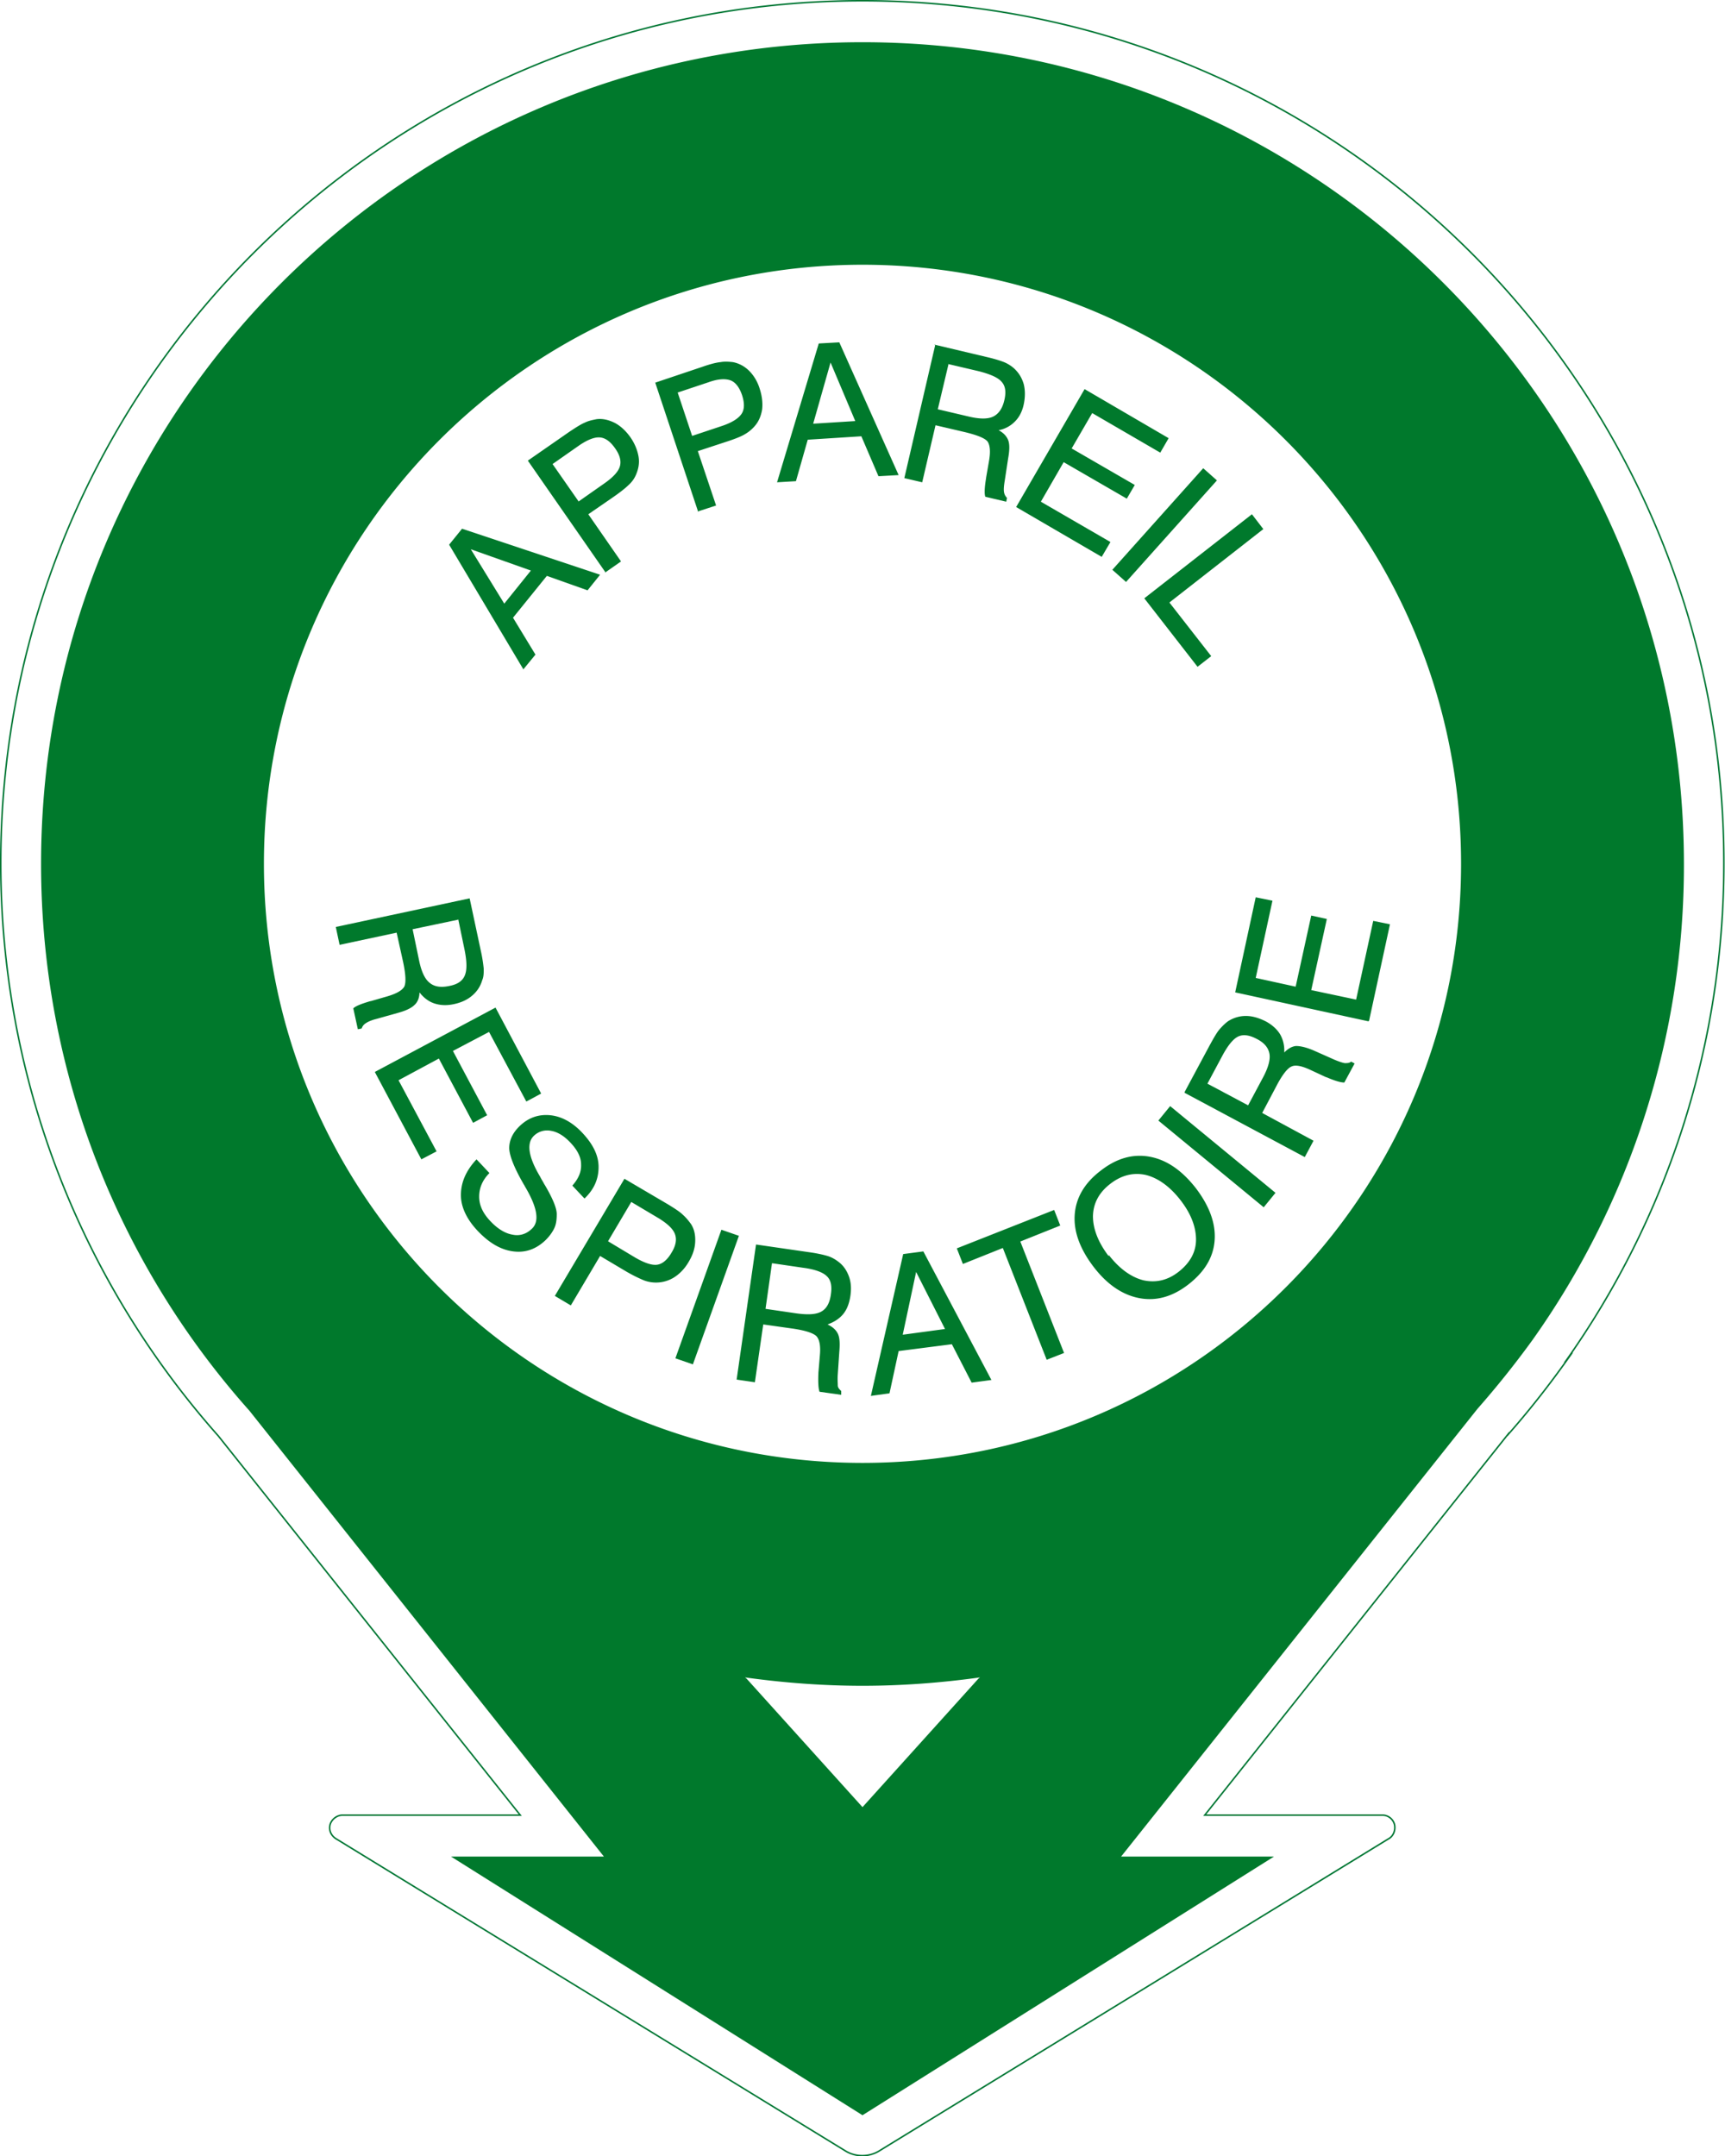 <?xml version="1.0" encoding="UTF-8"?> <svg xmlns="http://www.w3.org/2000/svg" viewBox="0 0 45.36 56.69"><defs><clipPath id="a"><path d="M0 0h45.36v56.69H0z" class="cls-1"></path></clipPath><clipPath id="b"><path d="M0 0h45.36v56.69H0z" class="cls-1"></path></clipPath><style>.cls-1{fill:none}.cls-2{fill:#00792c}</style></defs><g style="clip-path:url(#a)"><path d="M38.85 37.04q.765-.87 1.44-1.8a21.53 21.53 0 0 0 3.99-12.52c0-11.94-9.67-21.61-21.6-21.61s-21.6 9.66-21.6 21.6c0 5.52 2.07 10.56 5.48 14.38l9.32 11.72h-4.02l10.82 6.8 10.82-6.8h-4.02zm-16.17 1.42c8.69 0 15.74-7.05 15.74-15.75S31.37 6.96 22.68 6.96 6.94 14.01 6.94 22.71s7.05 15.75 15.74 15.75m0 5.86c1.05 0 2.08-.08 3.09-.22l-.04.03-3.05 3.38-3.05-3.38-.04-.03c1.01.14 2.04.22 3.09.22" style="fill:#00792c;fill-rule:evenodd"></path></g><g style="clip-path:url(#b)"><path d="M39.66 37.71c.52-.59 1.01-1.21 1.47-1.85s.01-.03.01-.03c2.74-3.85 4.19-8.41 4.19-13.13C45.34 10.17 35.19.02 22.68.02S.02 10.17.02 22.69c0 5.57 2.03 10.9 5.72 15.06l7.94 9.97H9.01c-.15 0-.29.11-.33.25-.04.15.03.3.17.38l13.4 8.21c.26.15.59.15.85 0l13.4-8.21c.14-.07.2-.23.17-.38a.33.33 0 0 0-.32-.25h-4.67l7.98-10.02Z" style="fill:none;stroke:#007734;stroke-miterlimit:22.93;stroke-width:.04px"></path></g><path d="m13.77 17.61-1.96-3.29.34-.42 3.63 1.21-.33.41-1.07-.38-.89 1.1.59.97-.32.39Zm-.51-1.74.7-.87-1.58-.56zM15.93 15.06l-2.05-2.95 1.08-.75c.18-.12.32-.21.42-.25.1-.05.21-.07.31-.09.16-.02.32.02.48.1.15.08.29.21.41.38.11.16.18.33.21.5s0 .33-.07.49c-.04.09-.1.18-.19.26-.08.08-.23.2-.45.35l-.61.42.86 1.24-.4.28Zm-.71-1.88.67-.47c.23-.16.37-.31.41-.45s0-.3-.13-.48c-.12-.17-.25-.27-.4-.28q-.21-.015-.54.21l-.7.49.69.99ZM18.36 13.46l-1.13-3.4 1.25-.42c.2-.07.36-.11.47-.12.11-.02.22-.01.32 0 .16.03.31.11.43.23s.22.28.28.48q.09.285.06.54c-.03.17-.09.32-.21.45a1 1 0 0 1-.25.2c-.1.06-.28.13-.53.21l-.7.23.48 1.43-.46.15Zm-.16-2 .78-.26c.27-.09.44-.2.52-.32s.08-.29.01-.5c-.07-.2-.17-.33-.3-.38-.14-.05-.33-.04-.58.05l-.81.27zM20.43 12.69l1.1-3.66.54-.03 1.56 3.49-.53.03-.45-1.05-1.41.09-.31 1.09-.5.03Zm.94-1.55 1.12-.07-.65-1.54-.46 1.62ZM24.57 9.06l1.35.32c.22.05.38.1.48.14s.19.1.26.16c.13.12.21.25.26.42.04.16.04.34 0 .53s-.12.34-.23.45a.8.8 0 0 1-.43.23c.13.07.21.16.25.26s.04.26 0 .48l-.09.59c-.02.12-.03.22-.02.29s.04.12.08.16l-.02.1-.55-.13c-.03-.08-.02-.25.02-.49v-.01l.08-.46c.04-.24.02-.4-.04-.49-.07-.09-.27-.17-.6-.25l-.77-.18-.35 1.5-.47-.11.81-3.49Zm.37.52-.28 1.18.81.19c.29.07.51.07.65 0s.24-.21.29-.43c.05-.21.03-.37-.07-.48-.09-.11-.29-.2-.6-.28l-.81-.19ZM26.72 13.33l1.8-3.1 2.21 1.29-.22.38-1.79-1.04-.54.93 1.66.96-.21.36-1.66-.96-.6 1.04 1.83 1.06-.23.39zM29.25 14.98l2.39-2.67.36.32-2.39 2.67zM30.09 15.73l2.83-2.21.3.39-2.47 1.93 1.1 1.41-.36.28zM12.35 23.62l.29 1.36c.05.22.07.39.08.49 0 .11 0 .21-.04.3-.05.17-.14.3-.27.41s-.29.18-.48.22-.36.03-.51-.02-.28-.15-.39-.29c0 .14-.05.26-.13.33-.08.08-.22.15-.44.21l-.57.16c-.12.03-.21.07-.27.11a.25.25 0 0 0-.11.14l-.1.02-.12-.55c.06-.06.21-.12.45-.19h.01l.45-.13c.23-.07.37-.15.43-.25.05-.1.04-.32-.03-.65l-.17-.77-1.5.32-.1-.47 3.51-.75Zm-.31.56-1.19.25.17.82c.06.29.15.49.28.59.12.1.29.13.52.08.21-.04.34-.13.4-.27s.06-.35 0-.66l-.17-.82ZM9.86 28.18l3.17-1.69 1.2 2.26-.39.21-.98-1.83-.95.5.9 1.69-.37.2-.9-1.69-1.06.57 1 1.87-.4.21-1.22-2.29ZM12.55 30.5l.32.34c-.18.18-.27.39-.27.62s.1.44.3.65c.19.2.39.32.58.35.19.04.37-.02.51-.16.2-.19.14-.55-.17-1.08-.02-.03-.03-.06-.04-.07q-.375-.645-.39-.96c0-.21.09-.41.28-.59.23-.22.5-.31.8-.28s.59.19.85.47c.27.29.42.58.42.89s-.11.58-.37.83l-.32-.34c.16-.18.24-.36.23-.56 0-.19-.1-.38-.28-.57-.16-.17-.33-.28-.51-.31a.5.5 0 0 0-.45.13c-.2.19-.15.55.16 1.07.04.08.08.14.1.18 0 0 .01.02.03.05.2.34.31.6.31.76 0 .12-.01.25-.06.36s-.13.22-.23.32c-.25.24-.53.34-.85.3s-.62-.21-.92-.52-.46-.64-.46-.96c0-.33.13-.64.41-.94ZM14.59 34.07l1.83-3.08 1.14.67c.18.11.32.2.4.28.09.08.15.16.21.24.09.14.12.3.11.48s-.07.35-.18.53c-.1.17-.23.3-.37.39a.9.9 0 0 1-.8.08 4 4 0 0 1-.51-.26l-.64-.38-.77 1.3zM16 32.64l.7.42c.24.14.44.21.58.19s.27-.13.38-.32q.165-.27.09-.48c-.05-.14-.19-.27-.41-.41l-.74-.44-.61 1.03ZM17.76 35.71l1.21-3.38.46.16-1.21 3.38zM19.89 32.72l1.38.2c.22.03.39.07.49.1s.19.08.27.14c.14.1.23.23.29.39s.07.33.04.53c-.03.19-.09.35-.19.47s-.24.21-.41.27q.195.09.27.24c.05.1.06.26.04.48l-.04.59c-.01.13 0 .22 0 .29s.05.11.09.15v.1l-.57-.08c-.03-.08-.04-.24-.03-.49v-.01l.04-.47c.02-.24-.01-.4-.09-.49-.08-.08-.28-.15-.62-.2l-.78-.11-.22 1.52-.48-.07.51-3.55Zm.41.49-.17 1.2.82.12c.3.04.51.03.65-.05s.22-.23.25-.46c.03-.21 0-.37-.11-.47-.1-.1-.31-.18-.62-.22zM22.9 36.7l.85-3.73.53-.07 1.79 3.38-.52.07-.52-1.01-1.4.18-.24 1.11-.5.07Zm.84-1.61 1.11-.15-.76-1.5-.35 1.64ZM27.52 35.74l-1.15-2.93-1.05.42-.16-.41 2.56-1.01.16.41-1.05.42 1.15 2.93-.46.18ZM28.76 33.31c-.36-.47-.53-.93-.5-1.37.03-.45.26-.84.68-1.16.42-.33.85-.45 1.29-.37s.84.35 1.21.82c.36.47.53.93.5 1.37-.03.45-.26.83-.68 1.16s-.85.45-1.29.37-.85-.35-1.21-.82m.4-.31c.28.36.59.58.91.66.33.07.64 0 .93-.23s.45-.51.45-.84-.13-.68-.41-1.04-.59-.58-.91-.66c-.32-.07-.63 0-.93.23s-.45.51-.46.85c0 .33.13.68.41 1.05ZM33.23 31.74l-2.77-2.28.31-.38 2.77 2.28zM31.15 28.71l.66-1.23c.11-.2.19-.34.26-.42s.14-.15.22-.21c.14-.09.3-.14.47-.14s.34.05.52.14c.17.09.3.21.38.34.08.14.12.3.11.48.1-.1.2-.16.31-.17.11 0 .26.03.47.12l.54.24q.18.075.27.09c.07 0 .12 0 .17-.04l.09.05-.27.5c-.09 0-.24-.04-.47-.14h-.01l-.43-.2c-.22-.1-.38-.13-.48-.08-.1.04-.24.21-.4.52l-.37.7 1.35.73-.23.43-3.16-1.69Zm.6-.22 1.07.57.39-.73c.14-.26.2-.48.17-.63-.03-.16-.14-.29-.34-.39q-.285-.15-.48-.06t-.42.51zM35.98 26.85l-3.5-.76.54-2.5.44.09-.44 2.03 1.05.23.41-1.87.41.09-.41 1.87 1.18.25.45-2.07.44.09-.55 2.54Z" class="cls-2"></path></svg> 
